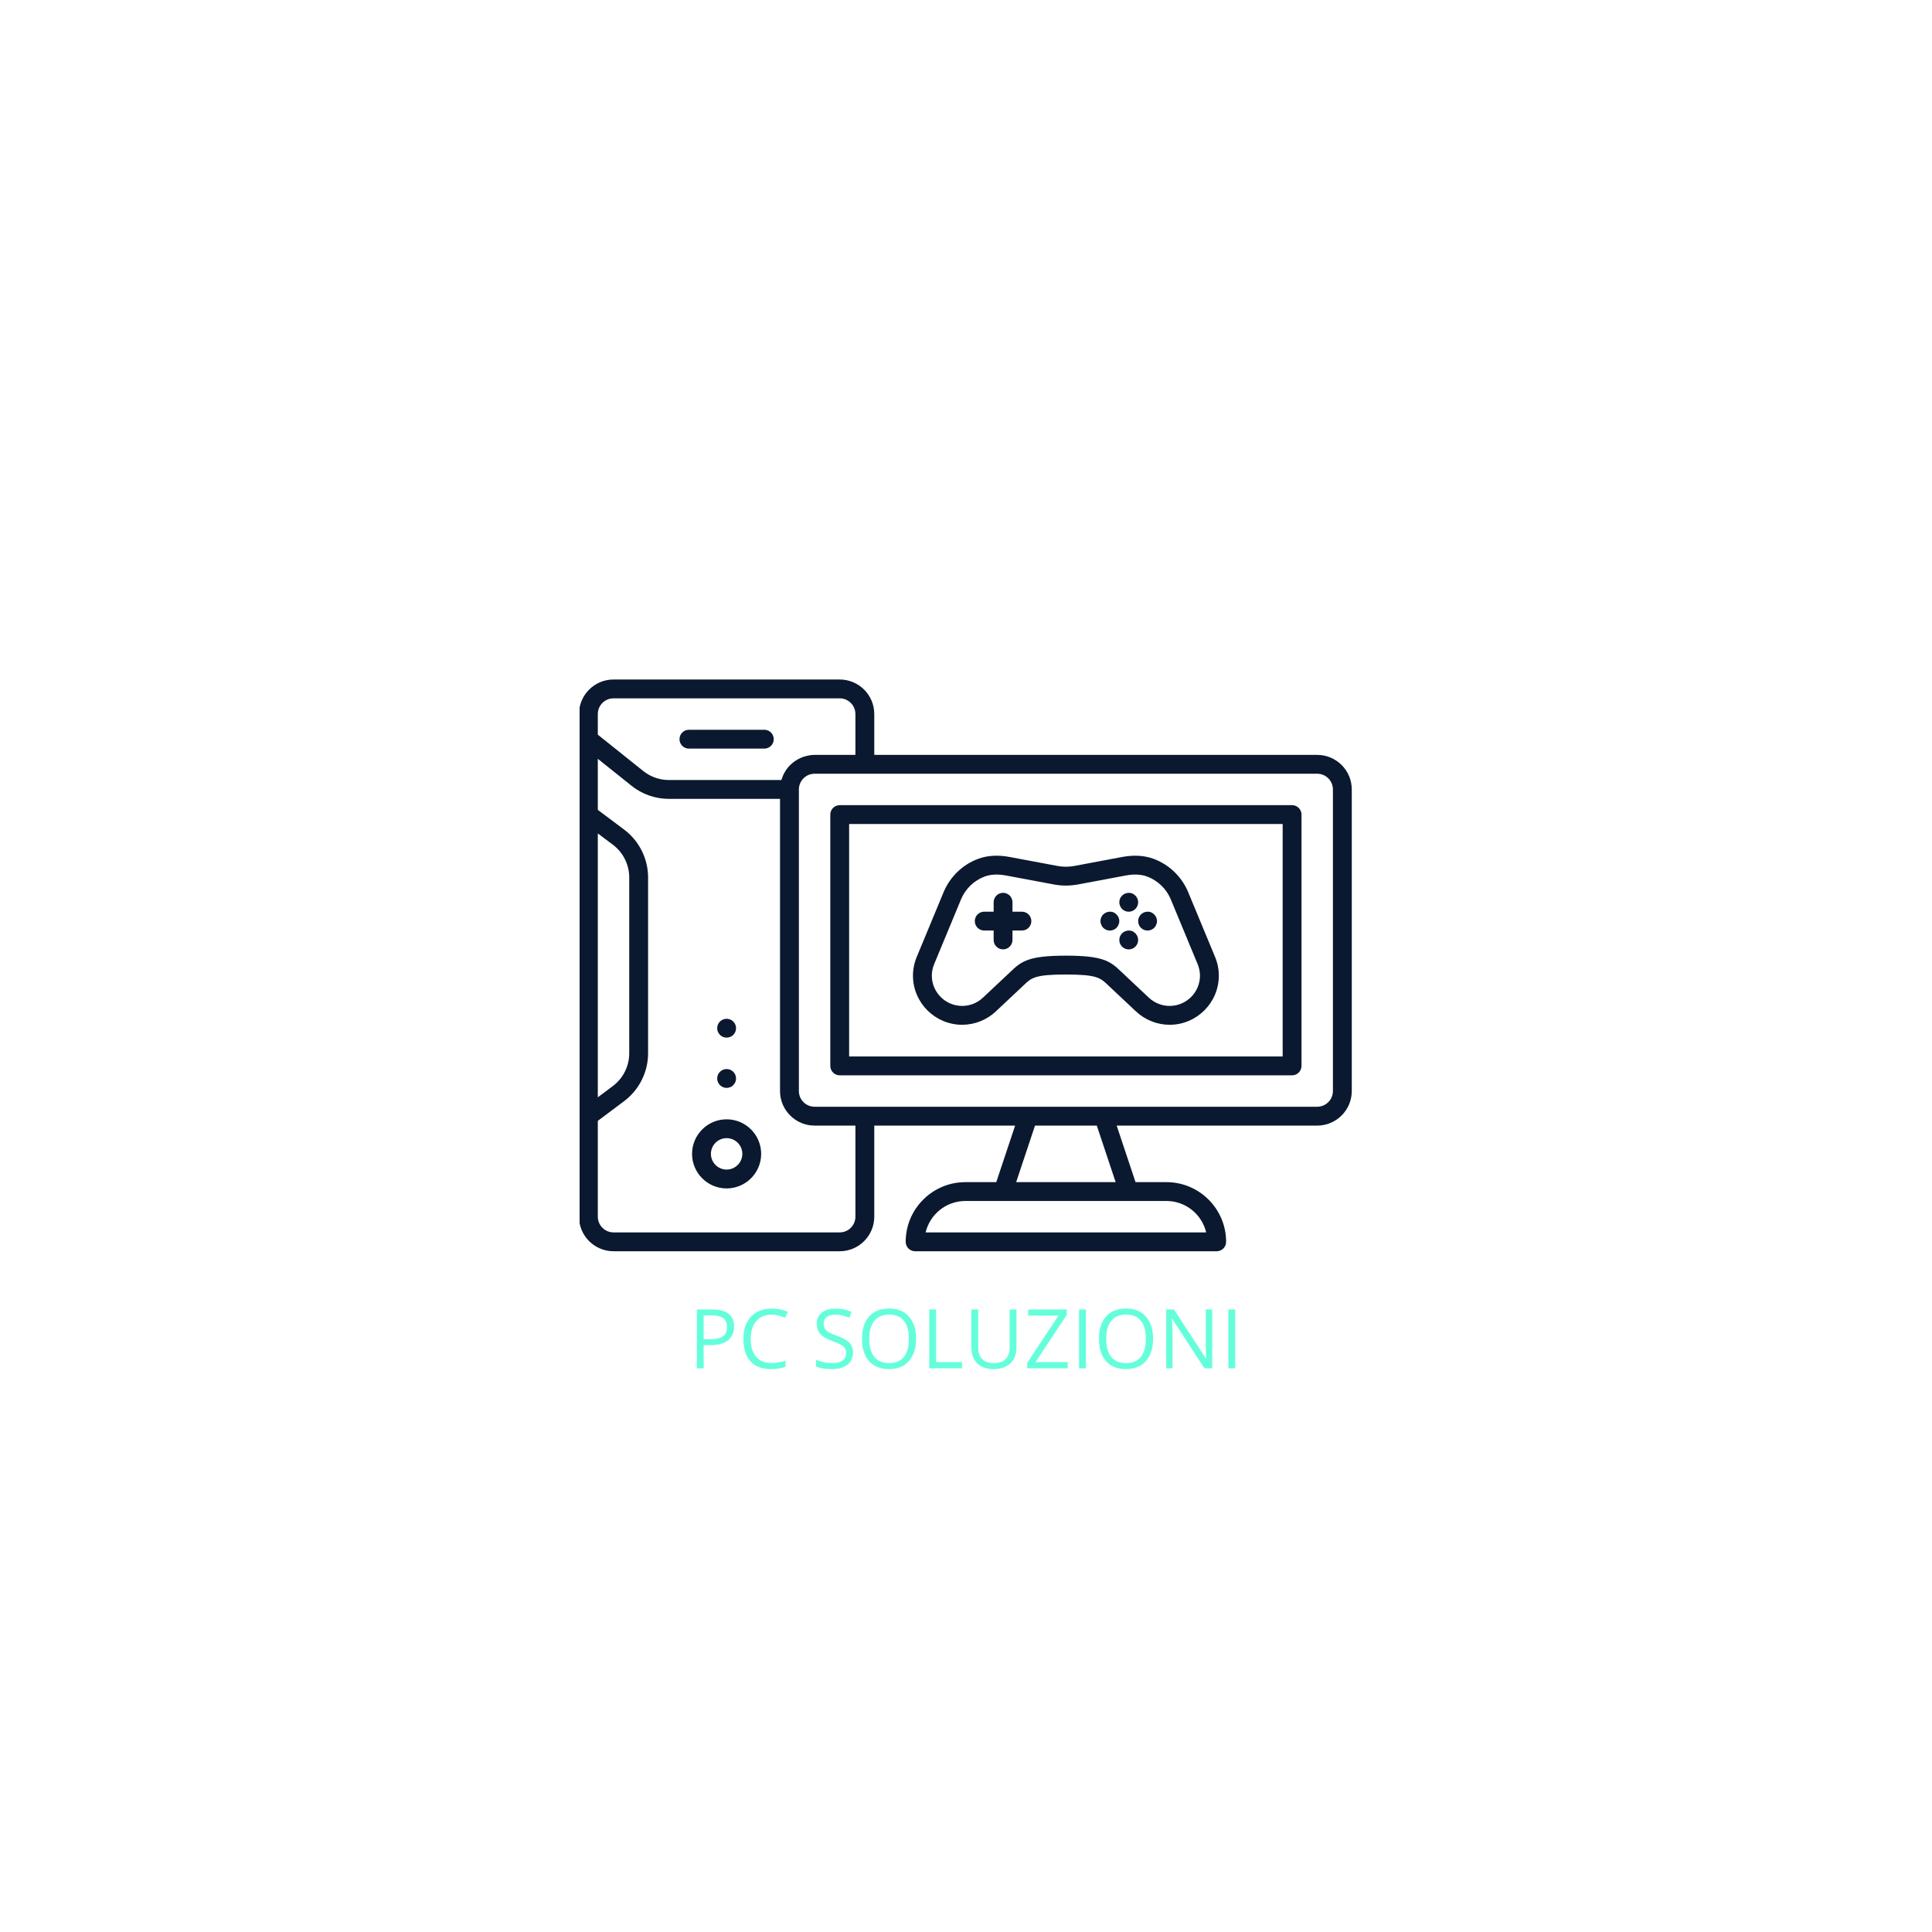 <svg xmlns="http://www.w3.org/2000/svg" xmlns:xlink="http://www.w3.org/1999/xlink" width="500" zoomAndPan="magnify" viewBox="0 0 375 375" height="500" preserveAspectRatio="xMidYMid meet" version="1.2"><defs><clipPath id="4e6c5b2473"><path d="M 112.5 131.812 L 262.5 131.812 L 262.5 243 L 112.5 243 Z M 112.5 131.812 "/></clipPath></defs><g id="4c069e4028"><g clip-rule="nonzero" clip-path="url(#4e6c5b2473)"><path style=" stroke:none;fill-rule:nonzero;fill:#0a192f;fill-opacity:1;" d="M 255.672 146.523 L 169.695 146.523 L 169.695 138.598 C 169.695 134.898 166.688 131.891 162.988 131.891 L 119.086 131.891 C 115.387 131.891 112.379 134.898 112.379 138.598 L 112.379 236.16 C 112.379 239.859 115.387 242.867 119.086 242.867 L 162.988 242.867 C 166.688 242.867 169.695 239.859 169.695 236.16 L 169.695 218.477 L 197.035 218.477 L 193.375 229.453 L 187.379 229.453 C 180.988 229.453 175.793 234.648 175.793 241.035 C 175.793 242.047 176.613 242.867 177.621 242.867 L 236.16 242.867 C 237.168 242.867 237.988 242.047 237.988 241.035 C 237.988 234.648 232.789 229.453 226.402 229.453 L 220.406 229.453 L 216.746 218.477 L 255.672 218.477 C 259.371 218.477 262.379 215.469 262.379 211.77 L 262.379 153.23 C 262.379 149.531 259.371 146.523 255.672 146.523 Z M 116.035 138.598 C 116.035 136.914 117.402 135.547 119.086 135.547 L 162.988 135.547 C 164.668 135.547 166.035 136.914 166.035 138.598 L 166.035 146.523 L 158.109 146.523 C 157.68 146.523 157.266 146.574 156.859 146.652 C 156.73 146.676 156.605 146.715 156.477 146.75 C 156.207 146.816 155.941 146.895 155.684 146.996 C 155.543 147.051 155.41 147.113 155.273 147.176 C 155.039 147.285 154.812 147.41 154.594 147.547 C 154.469 147.621 154.344 147.699 154.223 147.785 C 154 147.945 153.793 148.125 153.59 148.309 C 153.496 148.395 153.402 148.469 153.316 148.555 C 153.039 148.84 152.785 149.141 152.562 149.469 C 152.531 149.512 152.512 149.562 152.484 149.605 C 152.293 149.898 152.129 150.203 151.984 150.523 C 151.934 150.641 151.895 150.766 151.848 150.887 C 151.785 151.059 151.707 151.223 151.656 151.402 L 129.824 151.402 C 128.031 151.402 126.27 150.785 124.875 149.668 L 116.035 142.598 Z M 116.035 161.766 L 118.965 163.965 C 120.949 165.453 122.133 167.824 122.133 170.305 L 122.133 204.453 C 122.133 206.934 120.949 209.305 118.965 210.793 L 116.035 212.988 Z M 166.035 236.16 C 166.035 237.84 164.668 239.207 162.988 239.207 L 119.086 239.207 C 117.402 239.207 116.035 237.84 116.035 236.16 L 116.035 217.559 L 121.16 213.719 C 124.062 211.543 125.793 208.078 125.793 204.453 L 125.793 170.305 C 125.793 166.676 124.062 163.211 121.16 161.035 L 116.035 157.195 L 116.035 147.281 L 122.586 152.523 C 124.633 154.16 127.203 155.062 129.824 155.062 L 151.402 155.062 L 151.402 211.77 C 151.402 215.469 154.41 218.477 158.109 218.477 L 166.035 218.477 Z M 219.086 233.109 L 226.402 233.109 C 230.145 233.109 233.289 235.715 234.117 239.207 L 179.664 239.207 C 180.492 235.715 183.637 233.109 187.379 233.109 Z M 197.234 229.453 L 200.895 218.477 L 212.887 218.477 L 216.547 229.453 Z M 258.719 211.77 C 258.719 213.449 257.352 214.816 255.672 214.816 L 158.109 214.816 C 156.43 214.816 155.062 213.449 155.062 211.77 L 155.062 153.23 C 155.062 151.551 156.43 150.184 158.109 150.184 L 255.672 150.184 C 257.352 150.184 258.719 151.551 258.719 153.23 Z M 250.793 156.281 L 162.988 156.281 C 161.977 156.281 161.16 157.102 161.16 158.109 L 161.16 206.891 C 161.16 207.898 161.977 208.719 162.988 208.719 L 250.793 208.719 C 251.801 208.719 252.621 207.898 252.621 206.891 L 252.621 158.109 C 252.621 157.102 251.801 156.281 250.793 156.281 Z M 248.965 205.062 L 164.816 205.062 L 164.816 159.938 L 248.965 159.938 Z M 186.77 198.91 C 189.176 198.91 191.551 197.961 193.289 196.316 L 198.715 191.219 C 200.184 189.801 200.855 189.152 206.891 189.152 C 212.922 189.152 213.594 189.801 215.066 191.219 L 220.484 196.309 C 222.23 197.961 224.605 198.91 227.012 198.91 C 232.285 198.91 236.574 194.629 236.574 189.371 C 236.574 188.117 236.312 186.844 235.824 185.695 L 230.598 173.098 C 229.352 170.145 226.918 167.812 223.926 166.703 C 222.133 166.039 220.082 165.914 217.824 166.336 L 208.539 168.078 C 207.441 168.285 206.336 168.285 205.246 168.078 L 195.957 166.336 C 193.699 165.91 191.645 166.039 189.852 166.703 C 186.859 167.812 184.43 170.145 183.176 173.109 L 177.961 185.68 C 177.469 186.844 177.207 188.117 177.207 189.371 C 177.207 194.629 181.496 198.91 186.77 198.91 Z M 181.336 187.098 L 186.551 174.523 C 187.41 172.492 189.078 170.895 191.125 170.133 C 192.289 169.699 193.688 169.637 195.277 169.934 L 204.57 171.676 C 206.105 171.961 207.668 171.961 209.211 171.676 L 218.5 169.934 C 220.094 169.637 221.492 169.703 222.656 170.133 C 224.703 170.895 226.371 172.492 227.227 174.512 L 232.449 187.109 C 232.754 187.824 232.914 188.605 232.914 189.371 C 232.914 192.613 230.266 195.25 227.012 195.25 C 225.535 195.25 224.074 194.668 222.992 193.648 L 217.609 188.59 C 215.504 186.555 214.07 185.492 206.891 185.492 C 199.711 185.492 198.277 186.555 196.172 188.59 L 190.781 193.652 C 189.707 194.668 188.246 195.25 186.77 195.25 C 183.516 195.25 180.867 192.613 180.867 189.371 C 180.867 188.605 181.027 187.824 181.336 187.098 Z M 189.207 178.785 C 189.207 177.777 190.027 176.957 191.035 176.957 L 192.867 176.957 L 192.867 175.125 C 192.867 174.117 193.684 173.297 194.695 173.297 C 195.703 173.297 196.523 174.117 196.523 175.125 L 196.523 176.957 L 198.355 176.957 C 199.363 176.957 200.184 177.777 200.184 178.785 C 200.184 179.797 199.363 180.613 198.355 180.613 L 196.523 180.613 L 196.523 182.445 C 196.523 183.453 195.703 184.273 194.695 184.273 C 193.684 184.273 192.867 183.453 192.867 182.445 L 192.867 180.613 L 191.035 180.613 C 190.027 180.613 189.207 179.797 189.207 178.785 Z M 217.402 175.816 C 217.305 175.598 217.258 175.379 217.258 175.133 C 217.258 174.645 217.453 174.156 217.793 173.84 C 218.305 173.328 219.109 173.16 219.793 173.426 C 220.012 173.523 220.207 173.672 220.379 173.84 C 220.719 174.184 220.914 174.645 220.914 175.133 C 220.914 175.598 220.719 176.086 220.379 176.426 C 220.035 176.77 219.574 176.965 219.086 176.965 C 218.598 176.965 218.133 176.77 217.793 176.426 C 217.621 176.258 217.5 176.062 217.402 175.816 Z M 220.766 181.742 C 220.863 181.961 220.914 182.207 220.914 182.449 C 220.914 182.914 220.719 183.402 220.379 183.742 C 220.207 183.914 220.012 184.035 219.793 184.133 C 219.547 184.23 219.328 184.281 219.086 184.281 C 218.598 184.281 218.133 184.086 217.793 183.742 C 217.453 183.402 217.258 182.938 217.258 182.449 C 217.258 182.207 217.305 181.961 217.402 181.742 C 217.5 181.523 217.621 181.328 217.793 181.156 C 218.305 180.645 219.109 180.477 219.793 180.742 C 220.012 180.84 220.207 180.988 220.379 181.156 C 220.547 181.328 220.668 181.523 220.766 181.742 Z M 213.742 179.477 C 213.645 179.258 213.598 179.035 213.598 178.793 C 213.598 178.305 213.793 177.816 214.133 177.5 C 214.645 176.988 215.449 176.816 216.133 177.086 C 216.352 177.184 216.547 177.328 216.719 177.5 C 217.062 177.84 217.258 178.305 217.258 178.793 C 217.258 179.035 217.207 179.258 217.109 179.477 C 217.012 179.719 216.891 179.914 216.719 180.086 C 216.547 180.254 216.352 180.379 216.133 180.477 C 215.891 180.574 215.668 180.621 215.426 180.621 C 214.938 180.621 214.473 180.426 214.133 180.086 C 213.961 179.914 213.84 179.719 213.742 179.477 Z M 220.914 178.793 C 220.914 178.305 221.109 177.84 221.449 177.5 C 221.961 176.988 222.77 176.816 223.453 177.086 C 223.672 177.184 223.867 177.328 224.039 177.5 C 224.379 177.84 224.574 178.305 224.574 178.793 C 224.574 179.035 224.523 179.258 224.426 179.477 C 224.328 179.719 224.207 179.914 224.039 180.086 C 223.867 180.254 223.672 180.379 223.453 180.477 C 223.207 180.574 222.988 180.621 222.742 180.621 C 222.254 180.621 221.793 180.426 221.449 180.086 C 221.109 179.742 220.914 179.281 220.914 178.793 Z M 141.035 217.258 C 137.336 217.258 134.328 220.266 134.328 223.965 C 134.328 227.664 137.336 230.672 141.035 230.672 C 144.734 230.672 147.742 227.664 147.742 223.965 C 147.742 220.266 144.734 217.258 141.035 217.258 Z M 141.035 227.012 C 139.355 227.012 137.988 225.645 137.988 223.965 C 137.988 222.281 139.355 220.914 141.035 220.914 C 142.719 220.914 144.086 222.281 144.086 223.965 C 144.086 225.645 142.719 227.012 141.035 227.012 Z M 139.742 210.621 C 139.402 210.281 139.207 209.816 139.207 209.328 C 139.207 208.84 139.402 208.375 139.742 208.035 C 139.914 207.863 140.109 207.742 140.328 207.645 C 141.012 207.352 141.816 207.523 142.328 208.035 C 142.672 208.375 142.867 208.84 142.867 209.328 C 142.867 209.816 142.672 210.281 142.328 210.621 C 142.16 210.793 141.965 210.938 141.742 211.012 C 141.523 211.109 141.281 211.16 141.035 211.16 C 140.547 211.16 140.082 210.965 139.742 210.621 Z M 139.742 200.867 C 139.402 200.523 139.207 200.062 139.207 199.574 C 139.207 199.086 139.402 198.621 139.742 198.281 C 139.914 198.109 140.109 197.988 140.328 197.891 C 141.012 197.598 141.816 197.77 142.328 198.281 C 142.672 198.621 142.867 199.086 142.867 199.574 C 142.867 200.062 142.672 200.523 142.328 200.867 C 142.16 201.035 141.965 201.184 141.742 201.254 C 141.523 201.352 141.281 201.402 141.035 201.402 C 140.547 201.402 140.082 201.207 139.742 200.867 Z M 131.891 143.477 C 131.891 142.465 132.711 141.645 133.719 141.645 L 148.355 141.645 C 149.363 141.645 150.184 142.465 150.184 143.477 C 150.184 144.484 149.363 145.305 148.355 145.305 L 133.719 145.305 C 132.711 145.305 131.891 144.484 131.891 143.477 Z M 131.891 143.477 "/></g><g style="fill:#64ffda;fill-opacity:1;"><g transform="translate(133.676, 265.587)"><path style="stroke:none" d="M 8.812 -8.094 C 8.812 -6.938 8.414 -6.047 7.625 -5.422 C 6.844 -4.805 5.719 -4.5 4.25 -4.5 L 2.906 -4.5 L 2.906 0 L 1.578 0 L 1.578 -11.422 L 4.531 -11.422 C 7.383 -11.422 8.812 -10.312 8.812 -8.094 Z M 2.906 -5.641 L 4.094 -5.641 C 5.27 -5.641 6.117 -5.828 6.641 -6.203 C 7.172 -6.586 7.438 -7.195 7.438 -8.031 C 7.438 -8.789 7.188 -9.352 6.688 -9.719 C 6.195 -10.094 5.43 -10.281 4.391 -10.281 L 2.906 -10.281 Z M 2.906 -5.641 "/></g></g><g style="fill:#64ffda;fill-opacity:1;"><g transform="translate(143.306, 265.587)"><path style="stroke:none" d="M 6.469 -10.406 C 5.207 -10.406 4.211 -9.984 3.484 -9.141 C 2.766 -8.305 2.406 -7.164 2.406 -5.719 C 2.406 -4.219 2.754 -3.062 3.453 -2.25 C 4.148 -1.438 5.148 -1.031 6.453 -1.031 C 7.242 -1.031 8.148 -1.172 9.172 -1.453 L 9.172 -0.297 C 8.379 0.004 7.406 0.156 6.25 0.156 C 4.562 0.156 3.258 -0.352 2.344 -1.375 C 1.438 -2.395 0.984 -3.848 0.984 -5.734 C 0.984 -6.91 1.203 -7.941 1.641 -8.828 C 2.078 -9.711 2.711 -10.395 3.547 -10.875 C 4.379 -11.352 5.359 -11.594 6.484 -11.594 C 7.68 -11.594 8.727 -11.375 9.625 -10.938 L 9.062 -9.797 C 8.195 -10.203 7.332 -10.406 6.469 -10.406 Z M 6.469 -10.406 "/></g></g><g style="fill:#64ffda;fill-opacity:1;"><g transform="translate(153.398, 265.587)"><path style="stroke:none" d=""/></g></g><g style="fill:#64ffda;fill-opacity:1;"><g transform="translate(157.553, 265.587)"><path style="stroke:none" d="M 8.016 -3.047 C 8.016 -2.035 7.648 -1.25 6.922 -0.688 C 6.191 -0.125 5.203 0.156 3.953 0.156 C 2.598 0.156 1.555 -0.02 0.828 -0.375 L 0.828 -1.656 C 1.297 -1.457 1.805 -1.301 2.359 -1.188 C 2.91 -1.07 3.457 -1.016 4 -1.016 C 4.883 -1.016 5.551 -1.18 6 -1.516 C 6.445 -1.848 6.672 -2.316 6.672 -2.922 C 6.672 -3.316 6.594 -3.641 6.438 -3.891 C 6.281 -4.141 6.016 -4.367 5.641 -4.578 C 5.266 -4.797 4.695 -5.039 3.938 -5.312 C 2.875 -5.695 2.113 -6.148 1.656 -6.672 C 1.207 -7.191 0.984 -7.867 0.984 -8.703 C 0.984 -9.586 1.312 -10.289 1.969 -10.812 C 2.633 -11.332 3.508 -11.594 4.594 -11.594 C 5.727 -11.594 6.773 -11.383 7.734 -10.969 L 7.312 -9.812 C 6.375 -10.207 5.457 -10.406 4.562 -10.406 C 3.863 -10.406 3.316 -10.254 2.922 -9.953 C 2.523 -9.648 2.328 -9.227 2.328 -8.688 C 2.328 -8.289 2.398 -7.969 2.547 -7.719 C 2.691 -7.469 2.938 -7.234 3.281 -7.016 C 3.625 -6.805 4.156 -6.578 4.875 -6.328 C 6.07 -5.898 6.895 -5.441 7.344 -4.953 C 7.789 -4.461 8.016 -3.828 8.016 -3.047 Z M 8.016 -3.047 "/></g></g><g style="fill:#64ffda;fill-opacity:1;"><g transform="translate(166.332, 265.587)"><path style="stroke:none" d="M 11.484 -5.734 C 11.484 -3.898 11.02 -2.457 10.094 -1.406 C 9.176 -0.363 7.895 0.156 6.25 0.156 C 4.562 0.156 3.258 -0.359 2.344 -1.391 C 1.438 -2.422 0.984 -3.875 0.984 -5.75 C 0.984 -7.602 1.441 -9.039 2.359 -10.062 C 3.273 -11.094 4.578 -11.609 6.266 -11.609 C 7.898 -11.609 9.176 -11.086 10.094 -10.047 C 11.02 -9.004 11.484 -7.566 11.484 -5.734 Z M 2.391 -5.734 C 2.391 -4.18 2.719 -3.004 3.375 -2.203 C 4.031 -1.41 4.988 -1.016 6.25 -1.016 C 7.508 -1.016 8.461 -1.41 9.109 -2.203 C 9.754 -3.004 10.078 -4.18 10.078 -5.734 C 10.078 -7.266 9.754 -8.426 9.109 -9.219 C 8.473 -10.02 7.523 -10.422 6.266 -10.422 C 4.992 -10.422 4.031 -10.02 3.375 -9.219 C 2.719 -8.414 2.391 -7.254 2.391 -5.734 Z M 2.391 -5.734 "/></g></g><g style="fill:#64ffda;fill-opacity:1;"><g transform="translate(178.79, 265.587)"><path style="stroke:none" d="M 1.578 0 L 1.578 -11.422 L 2.906 -11.422 L 2.906 -1.203 L 7.938 -1.203 L 7.938 0 Z M 1.578 0 "/></g></g><g style="fill:#64ffda;fill-opacity:1;"><g transform="translate(187.092, 265.587)"><path style="stroke:none" d="M 10.203 -11.422 L 10.203 -4.031 C 10.203 -2.727 9.805 -1.703 9.016 -0.953 C 8.234 -0.211 7.156 0.156 5.781 0.156 C 4.406 0.156 3.336 -0.219 2.578 -0.969 C 1.828 -1.719 1.453 -2.75 1.453 -4.062 L 1.453 -11.422 L 2.781 -11.422 L 2.781 -3.969 C 2.781 -3.02 3.039 -2.289 3.562 -1.781 C 4.082 -1.27 4.848 -1.016 5.859 -1.016 C 6.828 -1.016 7.57 -1.27 8.094 -1.781 C 8.613 -2.289 8.875 -3.023 8.875 -3.984 L 8.875 -11.422 Z M 10.203 -11.422 "/></g></g><g style="fill:#64ffda;fill-opacity:1;"><g transform="translate(198.738, 265.587)"><path style="stroke:none" d="M 8.5 0 L 0.641 0 L 0.641 -1.047 L 6.703 -10.234 L 0.828 -10.234 L 0.828 -11.422 L 8.328 -11.422 L 8.328 -10.391 L 2.266 -1.203 L 8.5 -1.203 Z M 8.5 0 "/></g></g><g style="fill:#64ffda;fill-opacity:1;"><g transform="translate(207.869, 265.587)"><path style="stroke:none" d="M 1.578 0 L 1.578 -11.422 L 2.906 -11.422 L 2.906 0 Z M 1.578 0 "/></g></g><g style="fill:#64ffda;fill-opacity:1;"><g transform="translate(212.328, 265.587)"><path style="stroke:none" d="M 11.484 -5.734 C 11.484 -3.898 11.02 -2.457 10.094 -1.406 C 9.176 -0.363 7.895 0.156 6.25 0.156 C 4.562 0.156 3.258 -0.359 2.344 -1.391 C 1.438 -2.422 0.984 -3.875 0.984 -5.75 C 0.984 -7.602 1.441 -9.039 2.359 -10.062 C 3.273 -11.094 4.578 -11.609 6.266 -11.609 C 7.898 -11.609 9.176 -11.086 10.094 -10.047 C 11.02 -9.004 11.484 -7.566 11.484 -5.734 Z M 2.391 -5.734 C 2.391 -4.18 2.719 -3.004 3.375 -2.203 C 4.031 -1.41 4.988 -1.016 6.25 -1.016 C 7.508 -1.016 8.461 -1.41 9.109 -2.203 C 9.754 -3.004 10.078 -4.18 10.078 -5.734 C 10.078 -7.266 9.754 -8.426 9.109 -9.219 C 8.473 -10.02 7.523 -10.422 6.266 -10.422 C 4.992 -10.422 4.031 -10.02 3.375 -9.219 C 2.719 -8.414 2.391 -7.254 2.391 -5.734 Z M 2.391 -5.734 "/></g></g><g style="fill:#64ffda;fill-opacity:1;"><g transform="translate(224.786, 265.587)"><path style="stroke:none" d="M 10.5 0 L 8.984 0 L 2.734 -9.594 L 2.672 -9.594 C 2.754 -8.469 2.797 -7.438 2.797 -6.5 L 2.797 0 L 1.578 0 L 1.578 -11.422 L 3.078 -11.422 L 9.297 -1.875 L 9.359 -1.875 C 9.348 -2.02 9.32 -2.473 9.281 -3.234 C 9.25 -3.992 9.238 -4.539 9.25 -4.875 L 9.25 -11.422 L 10.5 -11.422 Z M 10.5 0 "/></g></g><g style="fill:#64ffda;fill-opacity:1;"><g transform="translate(236.846, 265.587)"><path style="stroke:none" d="M 1.578 0 L 1.578 -11.422 L 2.906 -11.422 L 2.906 0 Z M 1.578 0 "/></g></g></g></svg>